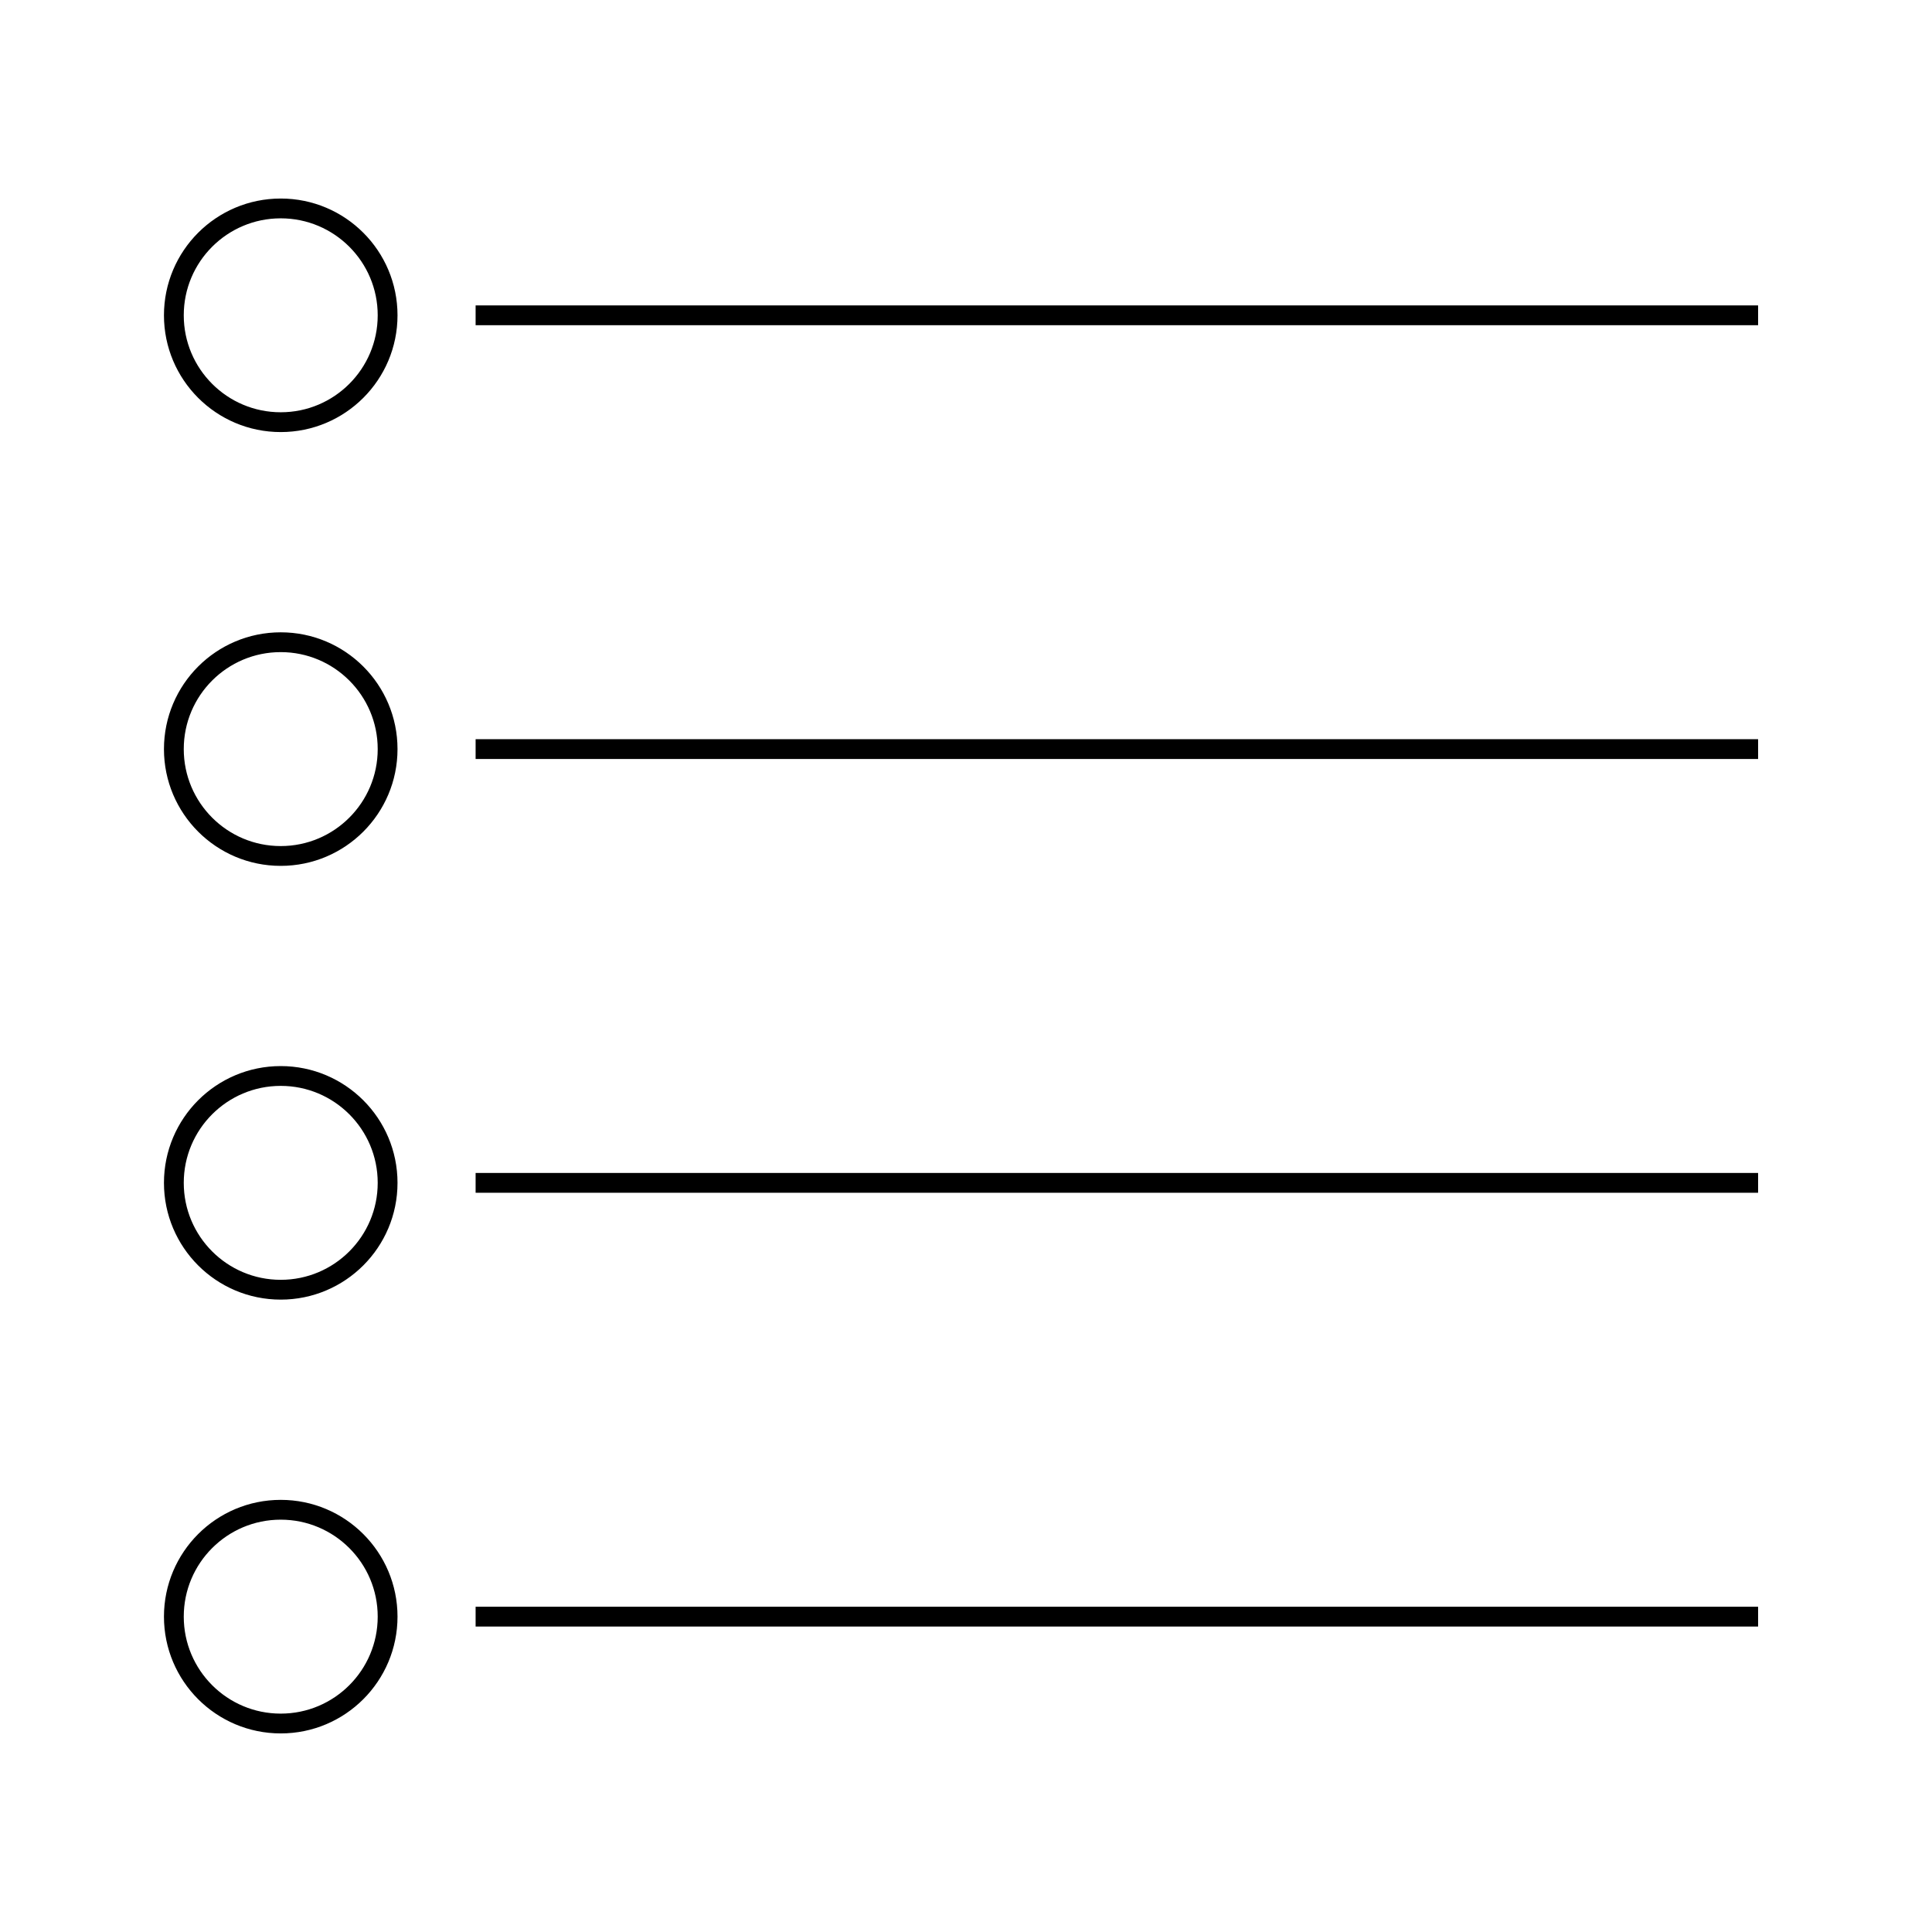 <?xml version="1.0" encoding="UTF-8"?>
<!-- Uploaded to: SVG Repo, www.svgrepo.com, Generator: SVG Repo Mixer Tools -->
<svg width="800px" height="800px" version="1.1" viewBox="144 144 512 512" xmlns="http://www.w3.org/2000/svg">
 <g fill="none" stroke="#000000">
  <path transform="matrix(5.248 0 0 5.248 148.09 148.09)" d="m23.238 15.143h64.762"/>
  <path transform="matrix(5.248 0 0 5.248 148.09 148.09)" d="m18.794 15.143c0 2.98-2.417 5.396-5.397 5.396-2.981 0-5.397-2.416-5.397-5.396 0-2.981 2.416-5.397 5.397-5.397 2.98 0 5.397 2.416 5.397 5.397"/>
  <path transform="matrix(5.248 0 0 5.248 148.09 148.09)" d="m23.238 37.048h64.762"/>
  <path transform="matrix(5.248 0 0 5.248 148.09 148.09)" d="m18.794 37.048c0 2.98-2.417 5.397-5.397 5.397-2.981 0-5.397-2.417-5.397-5.397 0-2.981 2.416-5.397 5.397-5.397 2.98 0 5.397 2.416 5.397 5.397"/>
  <path transform="matrix(5.248 0 0 5.248 148.09 148.09)" d="m23.238 58.952h64.762"/>
  <path transform="matrix(5.248 0 0 5.248 148.09 148.09)" d="m18.794 58.952c0 2.98-2.417 5.396-5.397 5.396-2.981 0-5.397-2.416-5.397-5.396 0-2.981 2.416-5.397 5.397-5.397 2.98 0 5.397 2.416 5.397 5.397"/>
  <path transform="matrix(5.248 0 0 5.248 148.09 148.09)" d="m23.238 80.857h64.762"/>
  <path transform="matrix(5.248 0 0 5.248 148.09 148.09)" d="m18.794 80.857c0 2.98-2.417 5.397-5.397 5.397-2.981 0-5.397-2.417-5.397-5.397 0-2.981 2.416-5.397 5.397-5.397 2.98 0 5.397 2.416 5.397 5.397"/>
 </g>
</svg>